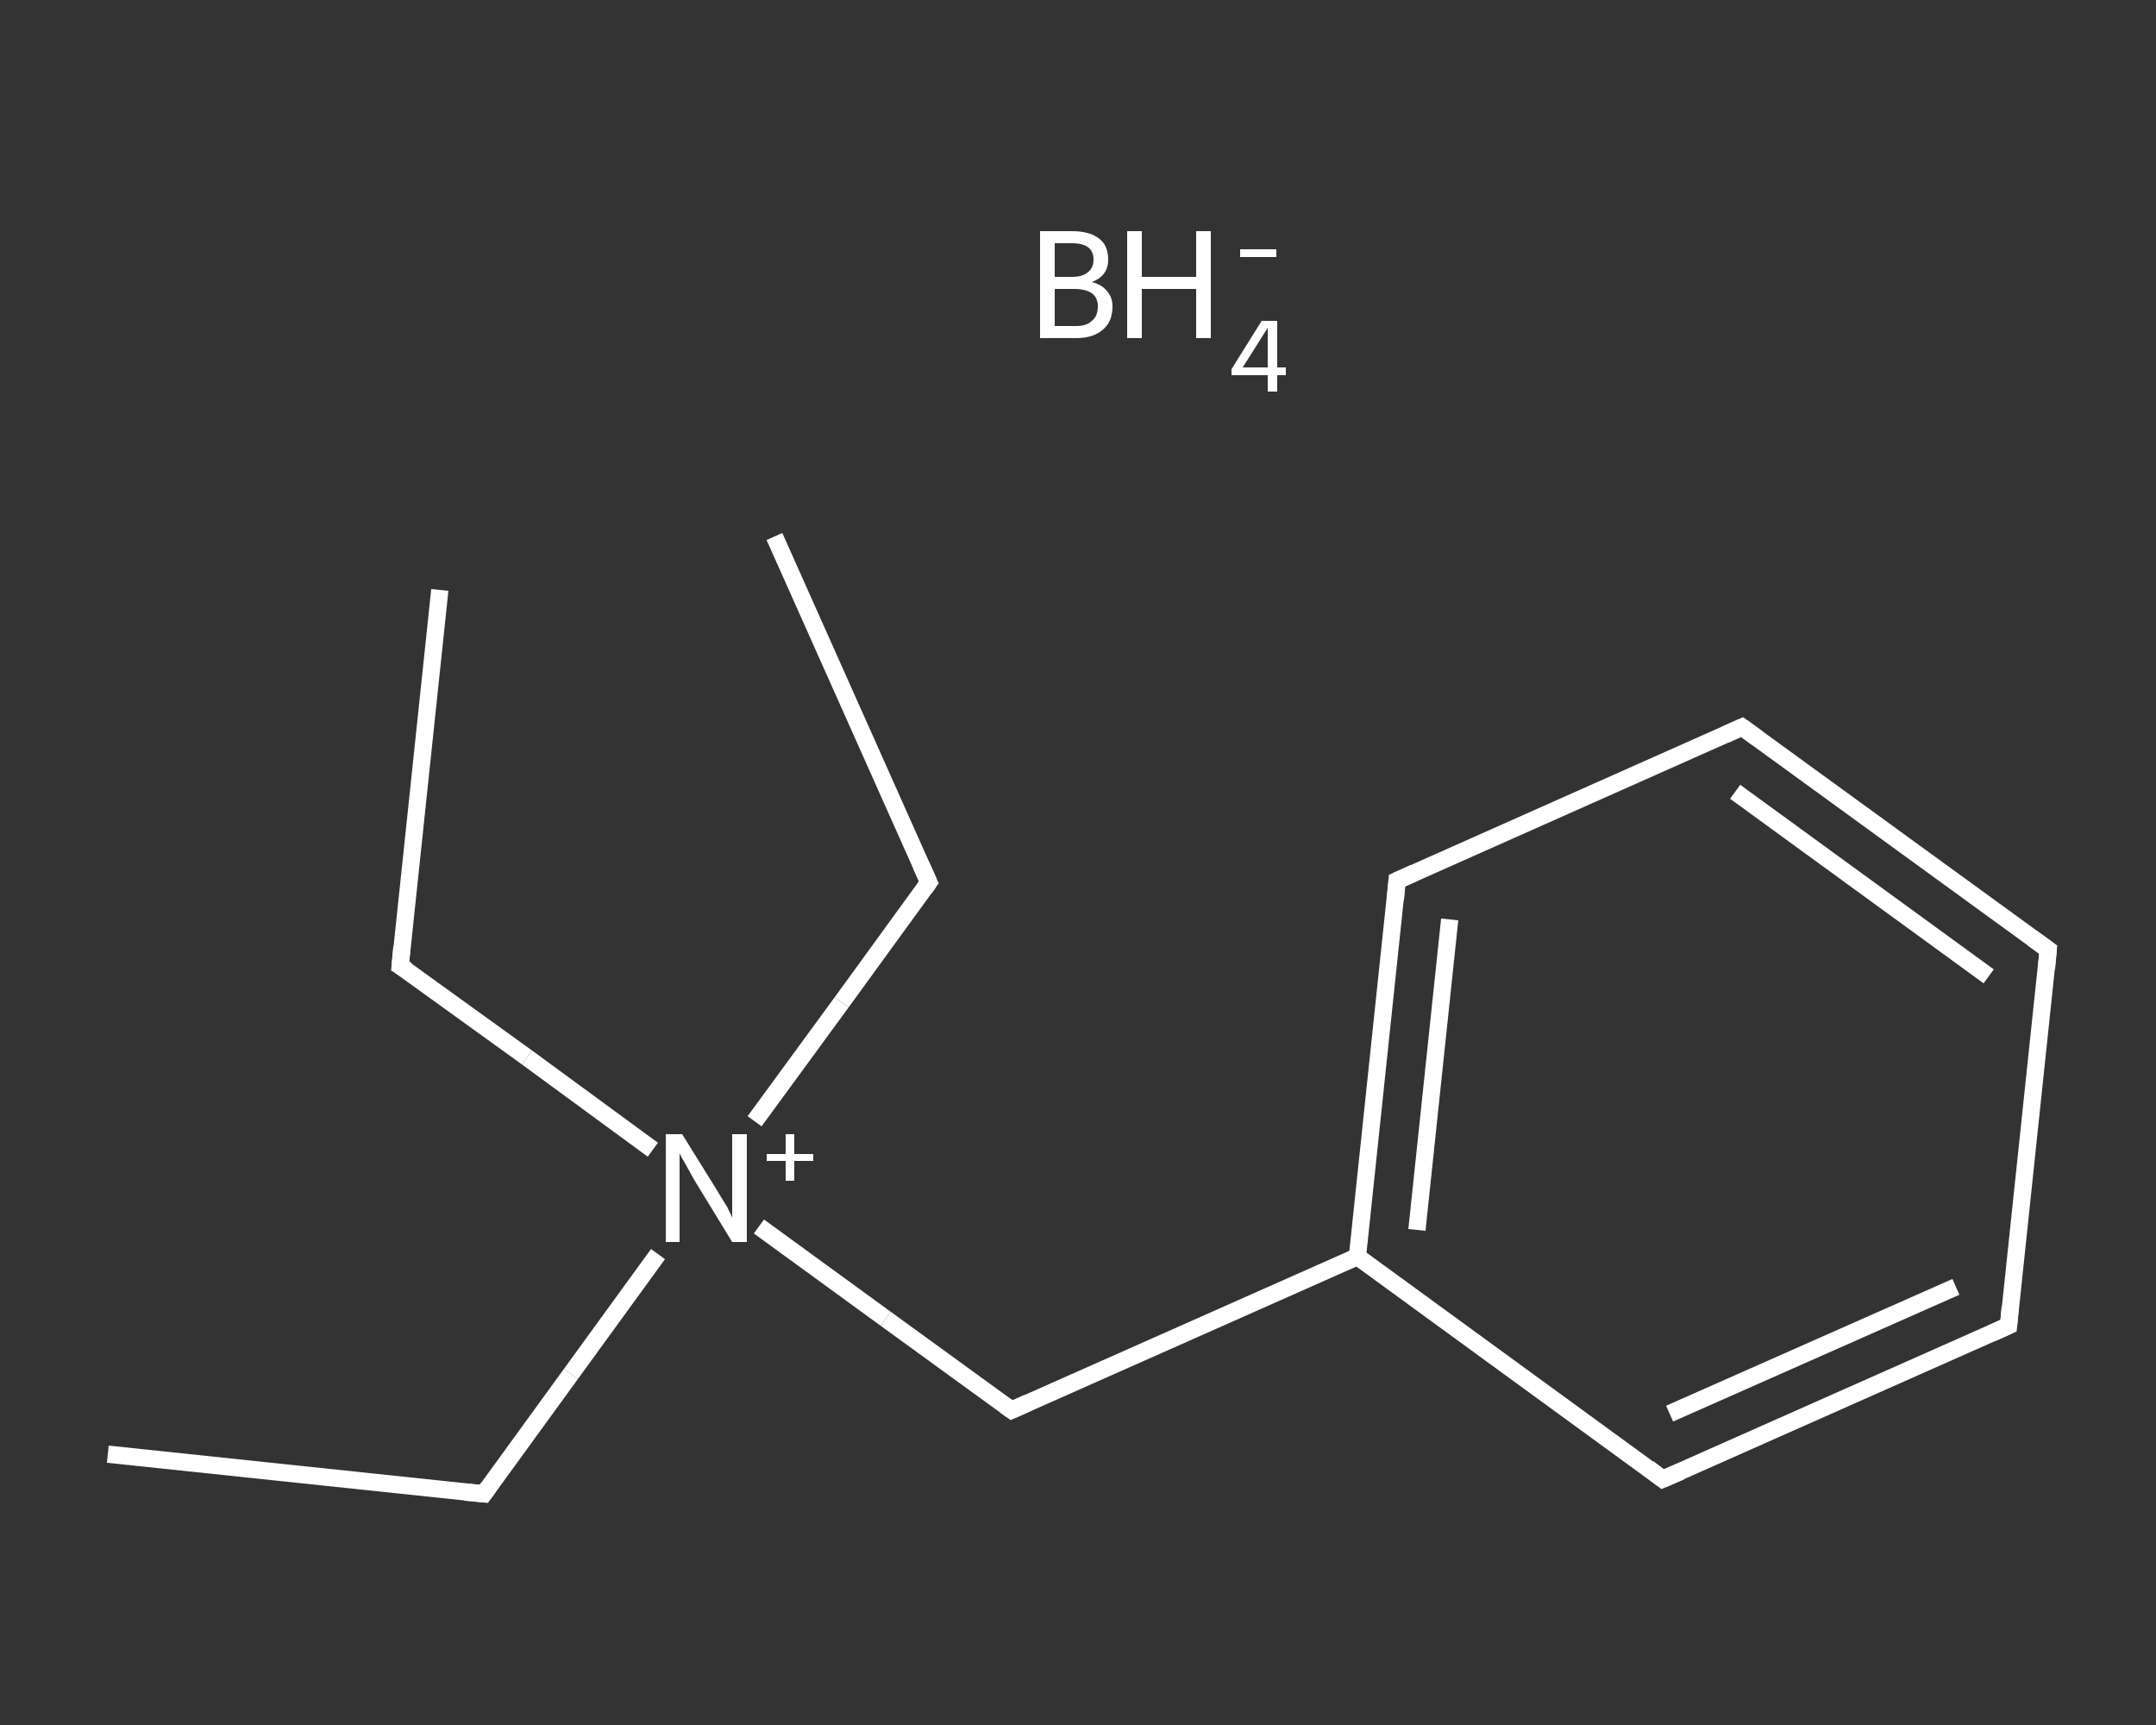 <?xml version='1.0' encoding='iso-8859-1'?>
<svg version='1.1' baseProfile='full'
              xmlns='http://www.w3.org/2000/svg'
                      xmlns:rdkit='http://www.rdkit.org/xml'
                      xmlns:xlink='http://www.w3.org/1999/xlink'
                  xml:space='preserve'
width='250px' height='200px' viewBox='0 0 250 200'>
<rect x="0" y="0" width="250" height="200" fill="#333333" stroke="none"/>
<!-- END OF HEADER -->
<rect style='opacity:1.0;fill:transparent;stroke:none' width='250.0' height='200.0' x='0.0' y='0.0'> </rect>
<path class='bond-0 atom-0 atom-1' d='M 12.5,168.6 L 56.1,173.2' style='fill:none;fill-rule:evenodd;stroke:#FFFFFF;stroke-width:2.0px;stroke-linecap:butt;stroke-linejoin:miter;stroke-opacity:1' />
<path class='bond-1 atom-1 atom-2' d='M 56.1,173.2 L 66.2,159.3' style='fill:none;fill-rule:evenodd;stroke:#FFFFFF;stroke-width:2.0px;stroke-linecap:butt;stroke-linejoin:miter;stroke-opacity:1' />
<path class='bond-1 atom-1 atom-2' d='M 66.2,159.3 L 76.3,145.4' style='fill:none;fill-rule:evenodd;stroke:#FFFFFF;stroke-width:2.0px;stroke-linecap:butt;stroke-linejoin:miter;stroke-opacity:1' />
<path class='bond-2 atom-2 atom-3' d='M 87.5,130.0 L 97.6,116.2' style='fill:none;fill-rule:evenodd;stroke:#FFFFFF;stroke-width:2.0px;stroke-linecap:butt;stroke-linejoin:miter;stroke-opacity:1' />
<path class='bond-2 atom-2 atom-3' d='M 97.6,116.2 L 107.7,102.3' style='fill:none;fill-rule:evenodd;stroke:#FFFFFF;stroke-width:2.0px;stroke-linecap:butt;stroke-linejoin:miter;stroke-opacity:1' />
<path class='bond-3 atom-3 atom-4' d='M 107.7,102.3 L 89.8,62.2' style='fill:none;fill-rule:evenodd;stroke:#FFFFFF;stroke-width:2.0px;stroke-linecap:butt;stroke-linejoin:miter;stroke-opacity:1' />
<path class='bond-4 atom-2 atom-5' d='M 75.7,133.3 L 61.1,122.6' style='fill:none;fill-rule:evenodd;stroke:#FFFFFF;stroke-width:2.0px;stroke-linecap:butt;stroke-linejoin:miter;stroke-opacity:1' />
<path class='bond-4 atom-2 atom-5' d='M 61.1,122.6 L 46.4,112.0' style='fill:none;fill-rule:evenodd;stroke:#FFFFFF;stroke-width:2.0px;stroke-linecap:butt;stroke-linejoin:miter;stroke-opacity:1' />
<path class='bond-5 atom-5 atom-6' d='M 46.4,112.0 L 51.0,68.4' style='fill:none;fill-rule:evenodd;stroke:#FFFFFF;stroke-width:2.0px;stroke-linecap:butt;stroke-linejoin:miter;stroke-opacity:1' />
<path class='bond-6 atom-2 atom-7' d='M 88.0,142.2 L 102.7,152.9' style='fill:none;fill-rule:evenodd;stroke:#FFFFFF;stroke-width:2.0px;stroke-linecap:butt;stroke-linejoin:miter;stroke-opacity:1' />
<path class='bond-6 atom-2 atom-7' d='M 102.7,152.9 L 117.3,163.5' style='fill:none;fill-rule:evenodd;stroke:#FFFFFF;stroke-width:2.0px;stroke-linecap:butt;stroke-linejoin:miter;stroke-opacity:1' />
<path class='bond-7 atom-7 atom-8' d='M 117.3,163.5 L 157.4,145.7' style='fill:none;fill-rule:evenodd;stroke:#FFFFFF;stroke-width:2.0px;stroke-linecap:butt;stroke-linejoin:miter;stroke-opacity:1' />
<path class='bond-8 atom-8 atom-9' d='M 157.4,145.7 L 162.0,102.1' style='fill:none;fill-rule:evenodd;stroke:#FFFFFF;stroke-width:2.0px;stroke-linecap:butt;stroke-linejoin:miter;stroke-opacity:1' />
<path class='bond-8 atom-8 atom-9' d='M 164.3,142.6 L 168.1,106.6' style='fill:none;fill-rule:evenodd;stroke:#FFFFFF;stroke-width:2.0px;stroke-linecap:butt;stroke-linejoin:miter;stroke-opacity:1' />
<path class='bond-9 atom-9 atom-10' d='M 162.0,102.1 L 202.0,84.3' style='fill:none;fill-rule:evenodd;stroke:#FFFFFF;stroke-width:2.0px;stroke-linecap:butt;stroke-linejoin:miter;stroke-opacity:1' />
<path class='bond-10 atom-10 atom-11' d='M 202.0,84.3 L 237.5,110.1' style='fill:none;fill-rule:evenodd;stroke:#FFFFFF;stroke-width:2.0px;stroke-linecap:butt;stroke-linejoin:miter;stroke-opacity:1' />
<path class='bond-10 atom-10 atom-11' d='M 201.2,91.8 L 230.6,113.2' style='fill:none;fill-rule:evenodd;stroke:#FFFFFF;stroke-width:2.0px;stroke-linecap:butt;stroke-linejoin:miter;stroke-opacity:1' />
<path class='bond-11 atom-11 atom-12' d='M 237.5,110.1 L 232.9,153.7' style='fill:none;fill-rule:evenodd;stroke:#FFFFFF;stroke-width:2.0px;stroke-linecap:butt;stroke-linejoin:miter;stroke-opacity:1' />
<path class='bond-12 atom-12 atom-13' d='M 232.9,153.7 L 192.8,171.5' style='fill:none;fill-rule:evenodd;stroke:#FFFFFF;stroke-width:2.0px;stroke-linecap:butt;stroke-linejoin:miter;stroke-opacity:1' />
<path class='bond-12 atom-12 atom-13' d='M 226.8,149.2 L 193.6,163.9' style='fill:none;fill-rule:evenodd;stroke:#FFFFFF;stroke-width:2.0px;stroke-linecap:butt;stroke-linejoin:miter;stroke-opacity:1' />
<path class='bond-13 atom-13 atom-8' d='M 192.8,171.5 L 157.4,145.7' style='fill:none;fill-rule:evenodd;stroke:#FFFFFF;stroke-width:2.0px;stroke-linecap:butt;stroke-linejoin:miter;stroke-opacity:1' />
<path d='M 53.9,173.0 L 56.1,173.2 L 56.6,172.5' style='fill:none;stroke:#FFFFFF;stroke-width:2.0px;stroke-linecap:butt;stroke-linejoin:miter;stroke-opacity:1;' />
<path d='M 107.2,103.0 L 107.7,102.3 L 106.8,100.3' style='fill:none;stroke:#FFFFFF;stroke-width:2.0px;stroke-linecap:butt;stroke-linejoin:miter;stroke-opacity:1;' />
<path d='M 47.2,112.5 L 46.4,112.0 L 46.6,109.8' style='fill:none;stroke:#FFFFFF;stroke-width:2.0px;stroke-linecap:butt;stroke-linejoin:miter;stroke-opacity:1;' />
<path d='M 116.6,163.0 L 117.3,163.5 L 119.3,162.6' style='fill:none;stroke:#FFFFFF;stroke-width:2.0px;stroke-linecap:butt;stroke-linejoin:miter;stroke-opacity:1;' />
<path d='M 161.8,104.3 L 162.0,102.1 L 164.0,101.2' style='fill:none;stroke:#FFFFFF;stroke-width:2.0px;stroke-linecap:butt;stroke-linejoin:miter;stroke-opacity:1;' />
<path d='M 200.0,85.2 L 202.0,84.3 L 203.8,85.6' style='fill:none;stroke:#FFFFFF;stroke-width:2.0px;stroke-linecap:butt;stroke-linejoin:miter;stroke-opacity:1;' />
<path d='M 235.7,108.8 L 237.5,110.1 L 237.3,112.3' style='fill:none;stroke:#FFFFFF;stroke-width:2.0px;stroke-linecap:butt;stroke-linejoin:miter;stroke-opacity:1;' />
<path d='M 233.1,151.5 L 232.9,153.7 L 230.9,154.6' style='fill:none;stroke:#FFFFFF;stroke-width:2.0px;stroke-linecap:butt;stroke-linejoin:miter;stroke-opacity:1;' />
<path d='M 194.9,170.6 L 192.8,171.5 L 191.1,170.2' style='fill:none;stroke:#FFFFFF;stroke-width:2.0px;stroke-linecap:butt;stroke-linejoin:miter;stroke-opacity:1;' />
<path class='atom-2' d='M 79.1 131.5
L 83.2 138.1
Q 83.6 138.8, 84.3 139.9
Q 84.9 141.1, 84.9 141.2
L 84.9 131.5
L 86.6 131.5
L 86.6 144.0
L 84.9 144.0
L 80.5 136.8
Q 80.0 135.9, 79.5 135.0
Q 78.9 134.0, 78.8 133.7
L 78.8 144.0
L 77.2 144.0
L 77.2 131.5
L 79.1 131.5
' fill='#FFFFFF'/>
<path class='atom-2' d='M 88.9 133.8
L 91.1 133.8
L 91.1 131.5
L 92.1 131.5
L 92.1 133.8
L 94.3 133.8
L 94.3 134.6
L 92.1 134.6
L 92.1 136.9
L 91.1 136.9
L 91.1 134.6
L 88.9 134.6
L 88.9 133.8
' fill='#FFFFFF'/>
<path class='atom-14' d='M 126.6 32.7
Q 127.8 33.0, 128.4 33.8
Q 129.0 34.5, 129.0 35.5
Q 129.0 37.3, 127.9 38.2
Q 126.8 39.2, 124.8 39.2
L 120.6 39.2
L 120.6 26.8
L 124.3 26.8
Q 126.4 26.8, 127.5 27.7
Q 128.5 28.5, 128.5 30.1
Q 128.5 32.0, 126.6 32.7
M 122.3 28.2
L 122.3 32.1
L 124.3 32.1
Q 125.5 32.1, 126.1 31.6
Q 126.8 31.1, 126.8 30.1
Q 126.8 28.2, 124.3 28.2
L 122.3 28.2
M 124.8 37.8
Q 126.0 37.8, 126.6 37.2
Q 127.3 36.7, 127.3 35.5
Q 127.3 34.5, 126.6 34.0
Q 125.9 33.5, 124.5 33.5
L 122.3 33.5
L 122.3 37.8
L 124.8 37.8
' fill='#FFFFFF'/>
<path class='atom-14' d='M 130.7 26.8
L 132.4 26.8
L 132.4 32.1
L 138.7 32.1
L 138.7 26.8
L 140.4 26.8
L 140.4 39.2
L 138.7 39.2
L 138.7 33.5
L 132.4 33.5
L 132.4 39.2
L 130.7 39.2
L 130.7 26.8
' fill='#FFFFFF'/>
<path class='atom-14' d='M 148.1 42.6
L 149.1 42.6
L 149.1 43.5
L 148.1 43.5
L 148.1 45.4
L 147.0 45.4
L 147.0 43.5
L 142.8 43.5
L 142.8 42.8
L 146.3 37.2
L 148.1 37.2
L 148.1 42.6
M 144.1 42.6
L 147.0 42.6
L 147.0 38.0
L 144.1 42.6
' fill='#FFFFFF'/>
<path class='atom-14' d='M 143.8 28.9
L 148.0 28.9
L 148.0 29.8
L 143.8 29.8
L 143.8 28.9
' fill='#FFFFFF'/>
</svg>
